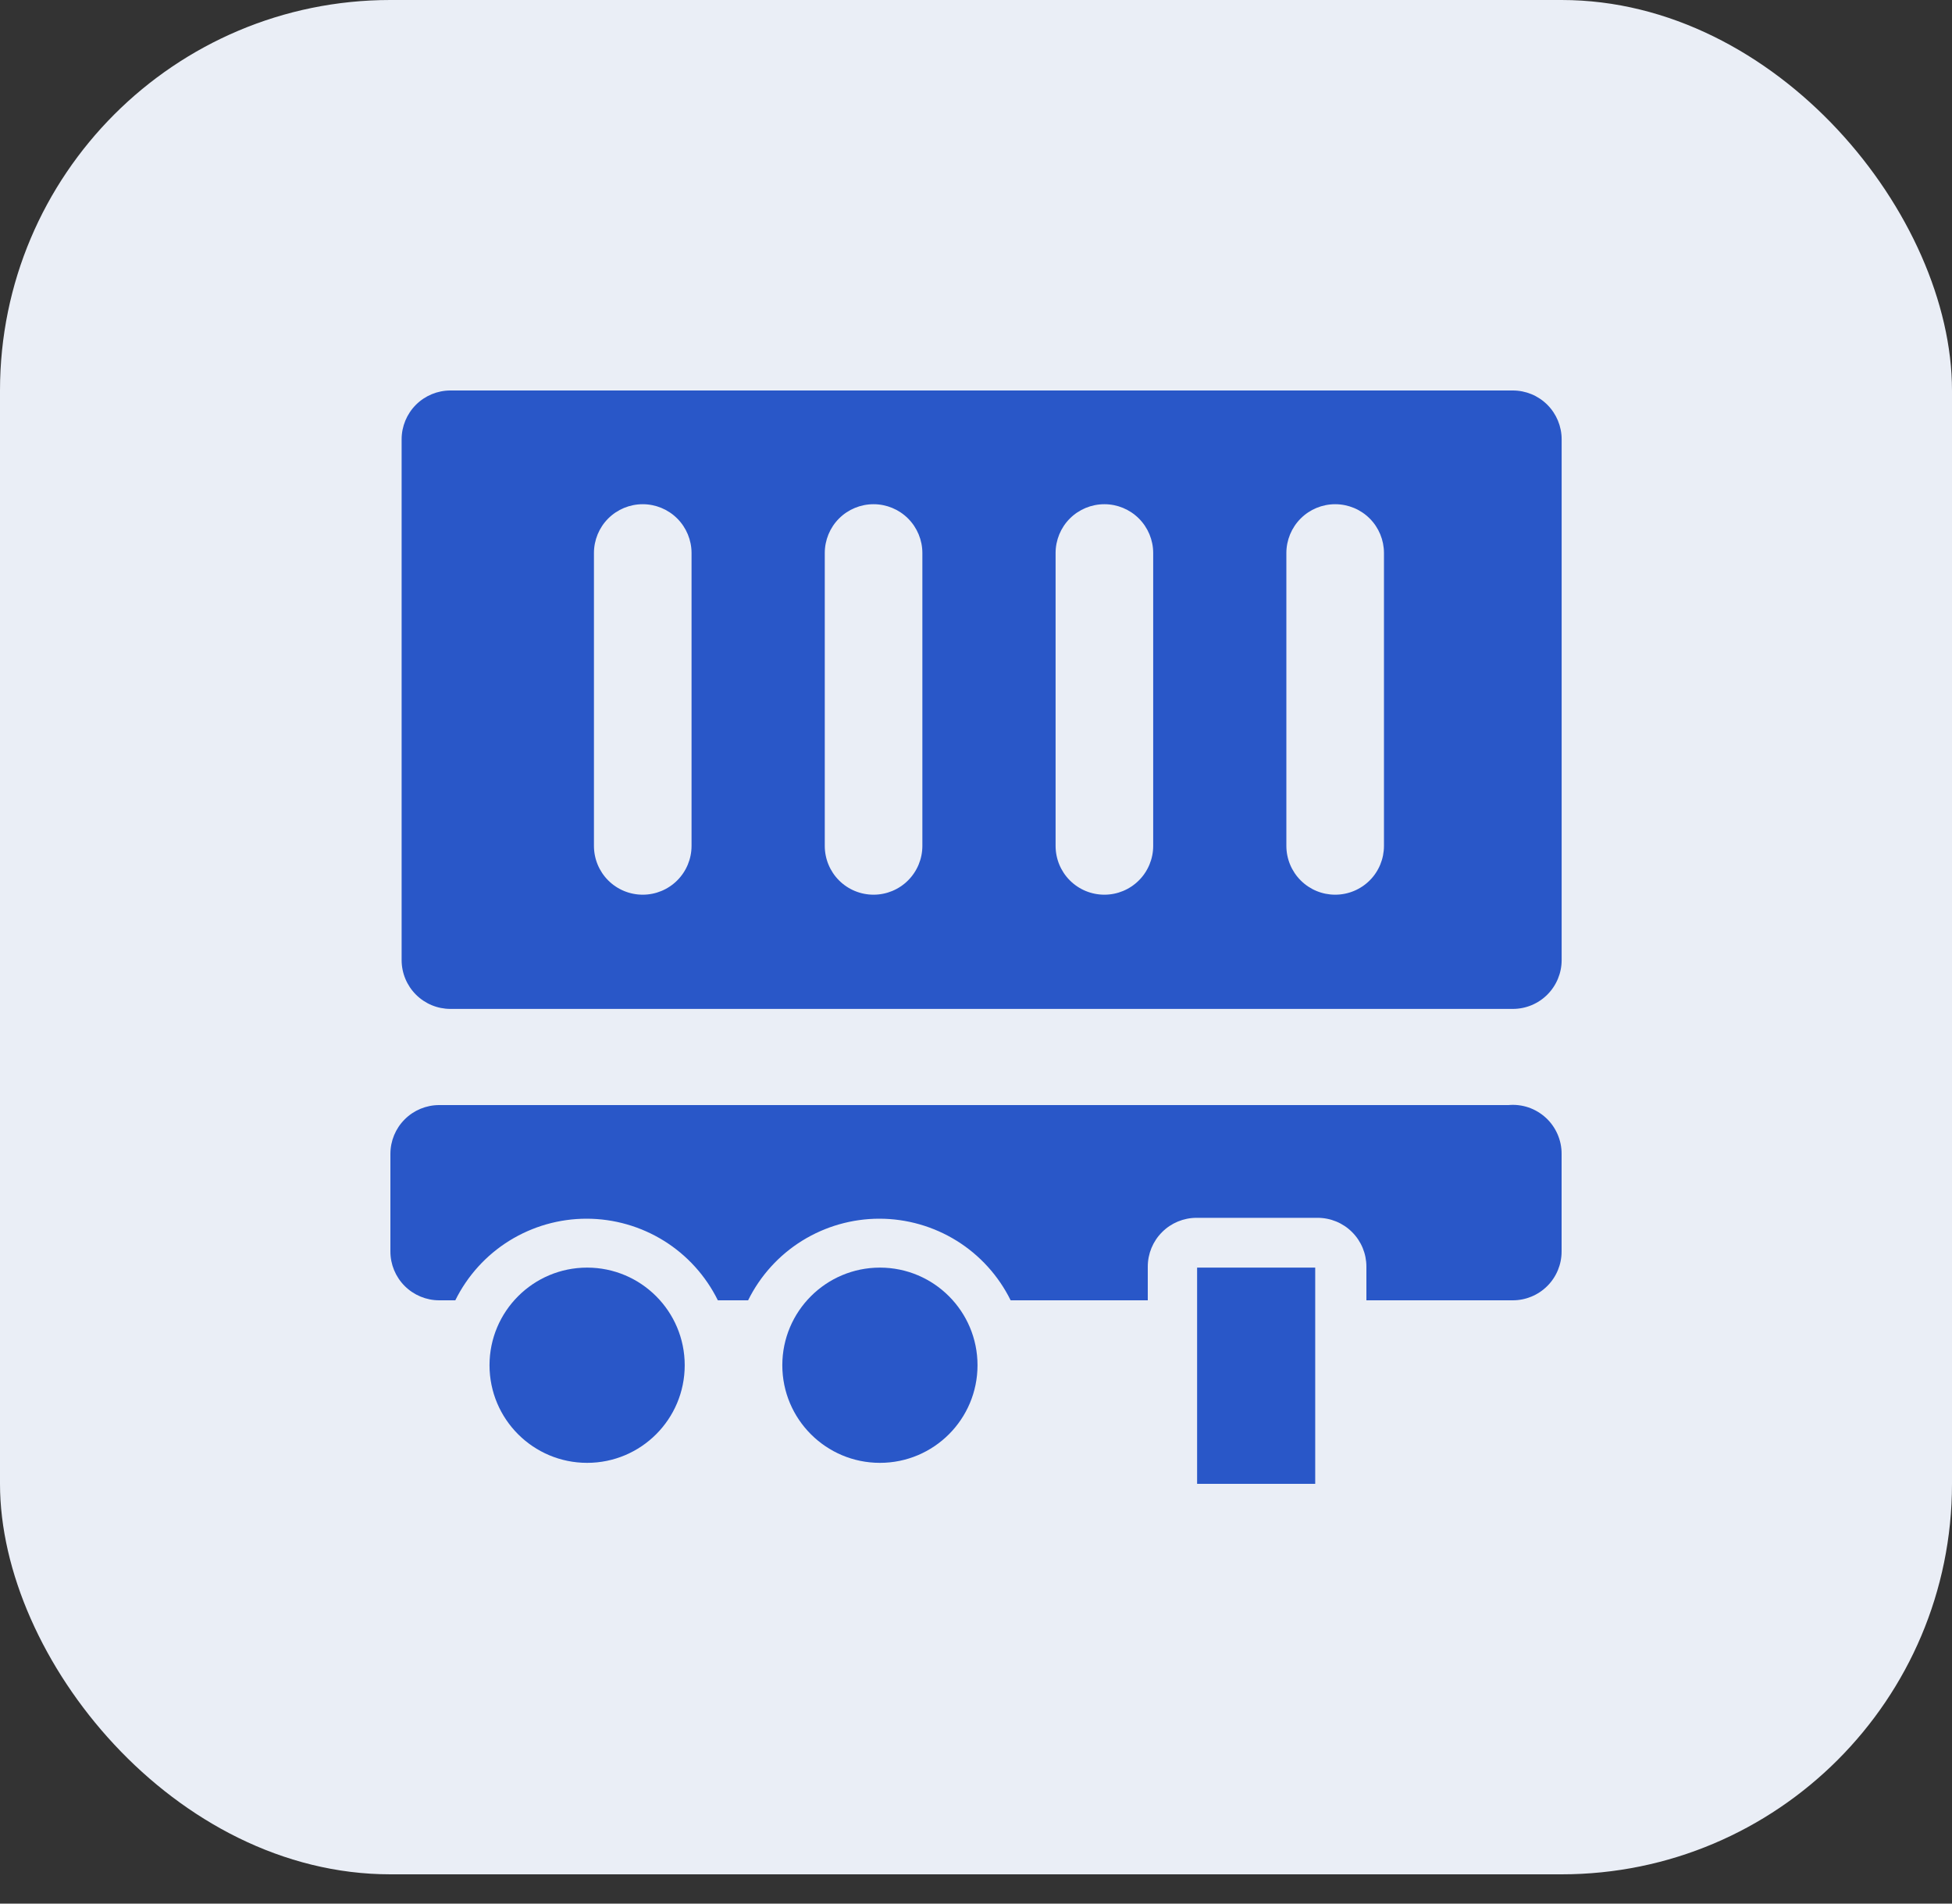 <?xml version="1.0" encoding="UTF-8"?> <svg xmlns="http://www.w3.org/2000/svg" width="40" height="39" viewBox="0 0 40 39" fill="none"><rect x="0" y="0" width="40" height="39" fill="#333333" stroke="none"/><rect width="40" height="38.4" rx="8" fill="#EAEEF6"></rect><path d="M26.951 25.97H24.531V30.4H26.951V25.97Z" fill="#2957C8"></path><path d="M31 8H9.23C8.965 8 8.711 8.105 8.523 8.293C8.336 8.48 8.23 8.735 8.23 9V19.67C8.23 19.935 8.336 20.19 8.523 20.377C8.711 20.565 8.965 20.67 9.23 20.67H31C31.266 20.67 31.52 20.565 31.708 20.377C31.895 20.19 32.001 19.935 32.001 19.67V9C32.001 8.735 31.895 8.48 31.708 8.293C31.52 8.105 31.266 8 31 8ZM14.171 17.33C14.171 17.595 14.065 17.85 13.878 18.037C13.69 18.225 13.436 18.33 13.171 18.33C12.905 18.33 12.651 18.225 12.463 18.037C12.276 17.85 12.171 17.595 12.171 17.33V11.33C12.171 11.065 12.276 10.81 12.463 10.623C12.651 10.435 12.905 10.33 13.171 10.33C13.436 10.33 13.69 10.435 13.878 10.623C14.065 10.81 14.171 11.065 14.171 11.33V17.33ZM18.901 17.33C18.901 17.595 18.795 17.85 18.608 18.037C18.42 18.225 18.166 18.33 17.901 18.33C17.635 18.33 17.381 18.225 17.193 18.037C17.006 17.85 16.901 17.595 16.901 17.33V11.33C16.901 11.065 17.006 10.81 17.193 10.623C17.381 10.435 17.635 10.33 17.901 10.33C18.166 10.33 18.42 10.435 18.608 10.623C18.795 10.81 18.901 11.065 18.901 11.33V17.33ZM23.631 17.33C23.631 17.595 23.525 17.85 23.338 18.037C23.15 18.225 22.896 18.33 22.631 18.33C22.365 18.33 22.111 18.225 21.923 18.037C21.736 17.85 21.631 17.595 21.631 17.33V11.33C21.631 11.065 21.736 10.81 21.923 10.623C22.111 10.435 22.365 10.33 22.631 10.33C22.896 10.33 23.15 10.435 23.338 10.623C23.525 10.81 23.631 11.065 23.631 11.33V17.33ZM28.36 17.33C28.36 17.595 28.255 17.85 28.068 18.037C27.88 18.225 27.626 18.33 27.36 18.33C27.095 18.33 26.841 18.225 26.653 18.037C26.466 17.85 26.36 17.595 26.36 17.33V11.33C26.36 11.065 26.466 10.81 26.653 10.623C26.841 10.435 27.095 10.33 27.36 10.33C27.626 10.33 27.88 10.435 28.068 10.623C28.255 10.81 28.36 11.065 28.36 11.33V17.33Z" fill="#2957C8"></path><path d="M12.031 29.97C13.136 29.97 14.031 29.075 14.031 27.97C14.031 26.866 13.136 25.97 12.031 25.97C10.927 25.97 10.031 26.866 10.031 27.97C10.031 29.075 10.927 29.97 12.031 29.97Z" fill="#2957C8"></path><path d="M18.031 29.97C19.136 29.97 20.031 29.075 20.031 27.97C20.031 26.866 19.136 25.97 18.031 25.97C16.927 25.97 16.031 26.866 16.031 27.97C16.031 29.075 16.927 29.97 18.031 29.97Z" fill="#2957C8"></path><path d="M30.91 22.64H9C8.735 22.64 8.48 22.745 8.293 22.933C8.105 23.12 8 23.375 8 23.64V25.64C8 25.905 8.105 26.159 8.293 26.347C8.48 26.534 8.735 26.64 9 26.64H9.33C9.578 26.138 9.961 25.715 10.436 25.42C10.912 25.125 11.46 24.968 12.02 24.968C12.58 24.968 13.128 25.125 13.604 25.42C14.079 25.715 14.462 26.138 14.71 26.64H15.33C15.578 26.138 15.961 25.715 16.436 25.42C16.912 25.125 17.46 24.968 18.02 24.968C18.58 24.968 19.128 25.125 19.604 25.42C20.079 25.715 20.462 26.138 20.71 26.64H23.52V25.95C23.52 25.685 23.625 25.43 23.813 25.243C24 25.055 24.255 24.95 24.52 24.95H27C27.265 24.95 27.52 25.055 27.707 25.243C27.895 25.43 28 25.685 28 25.95V26.64H31C31.265 26.64 31.52 26.534 31.707 26.347C31.895 26.159 32 25.905 32 25.64V23.64C32.001 23.501 31.972 23.363 31.916 23.235C31.86 23.108 31.779 22.993 31.676 22.899C31.573 22.805 31.452 22.733 31.32 22.688C31.189 22.644 31.049 22.627 30.91 22.64Z" fill="#2957C8"></path></svg> 